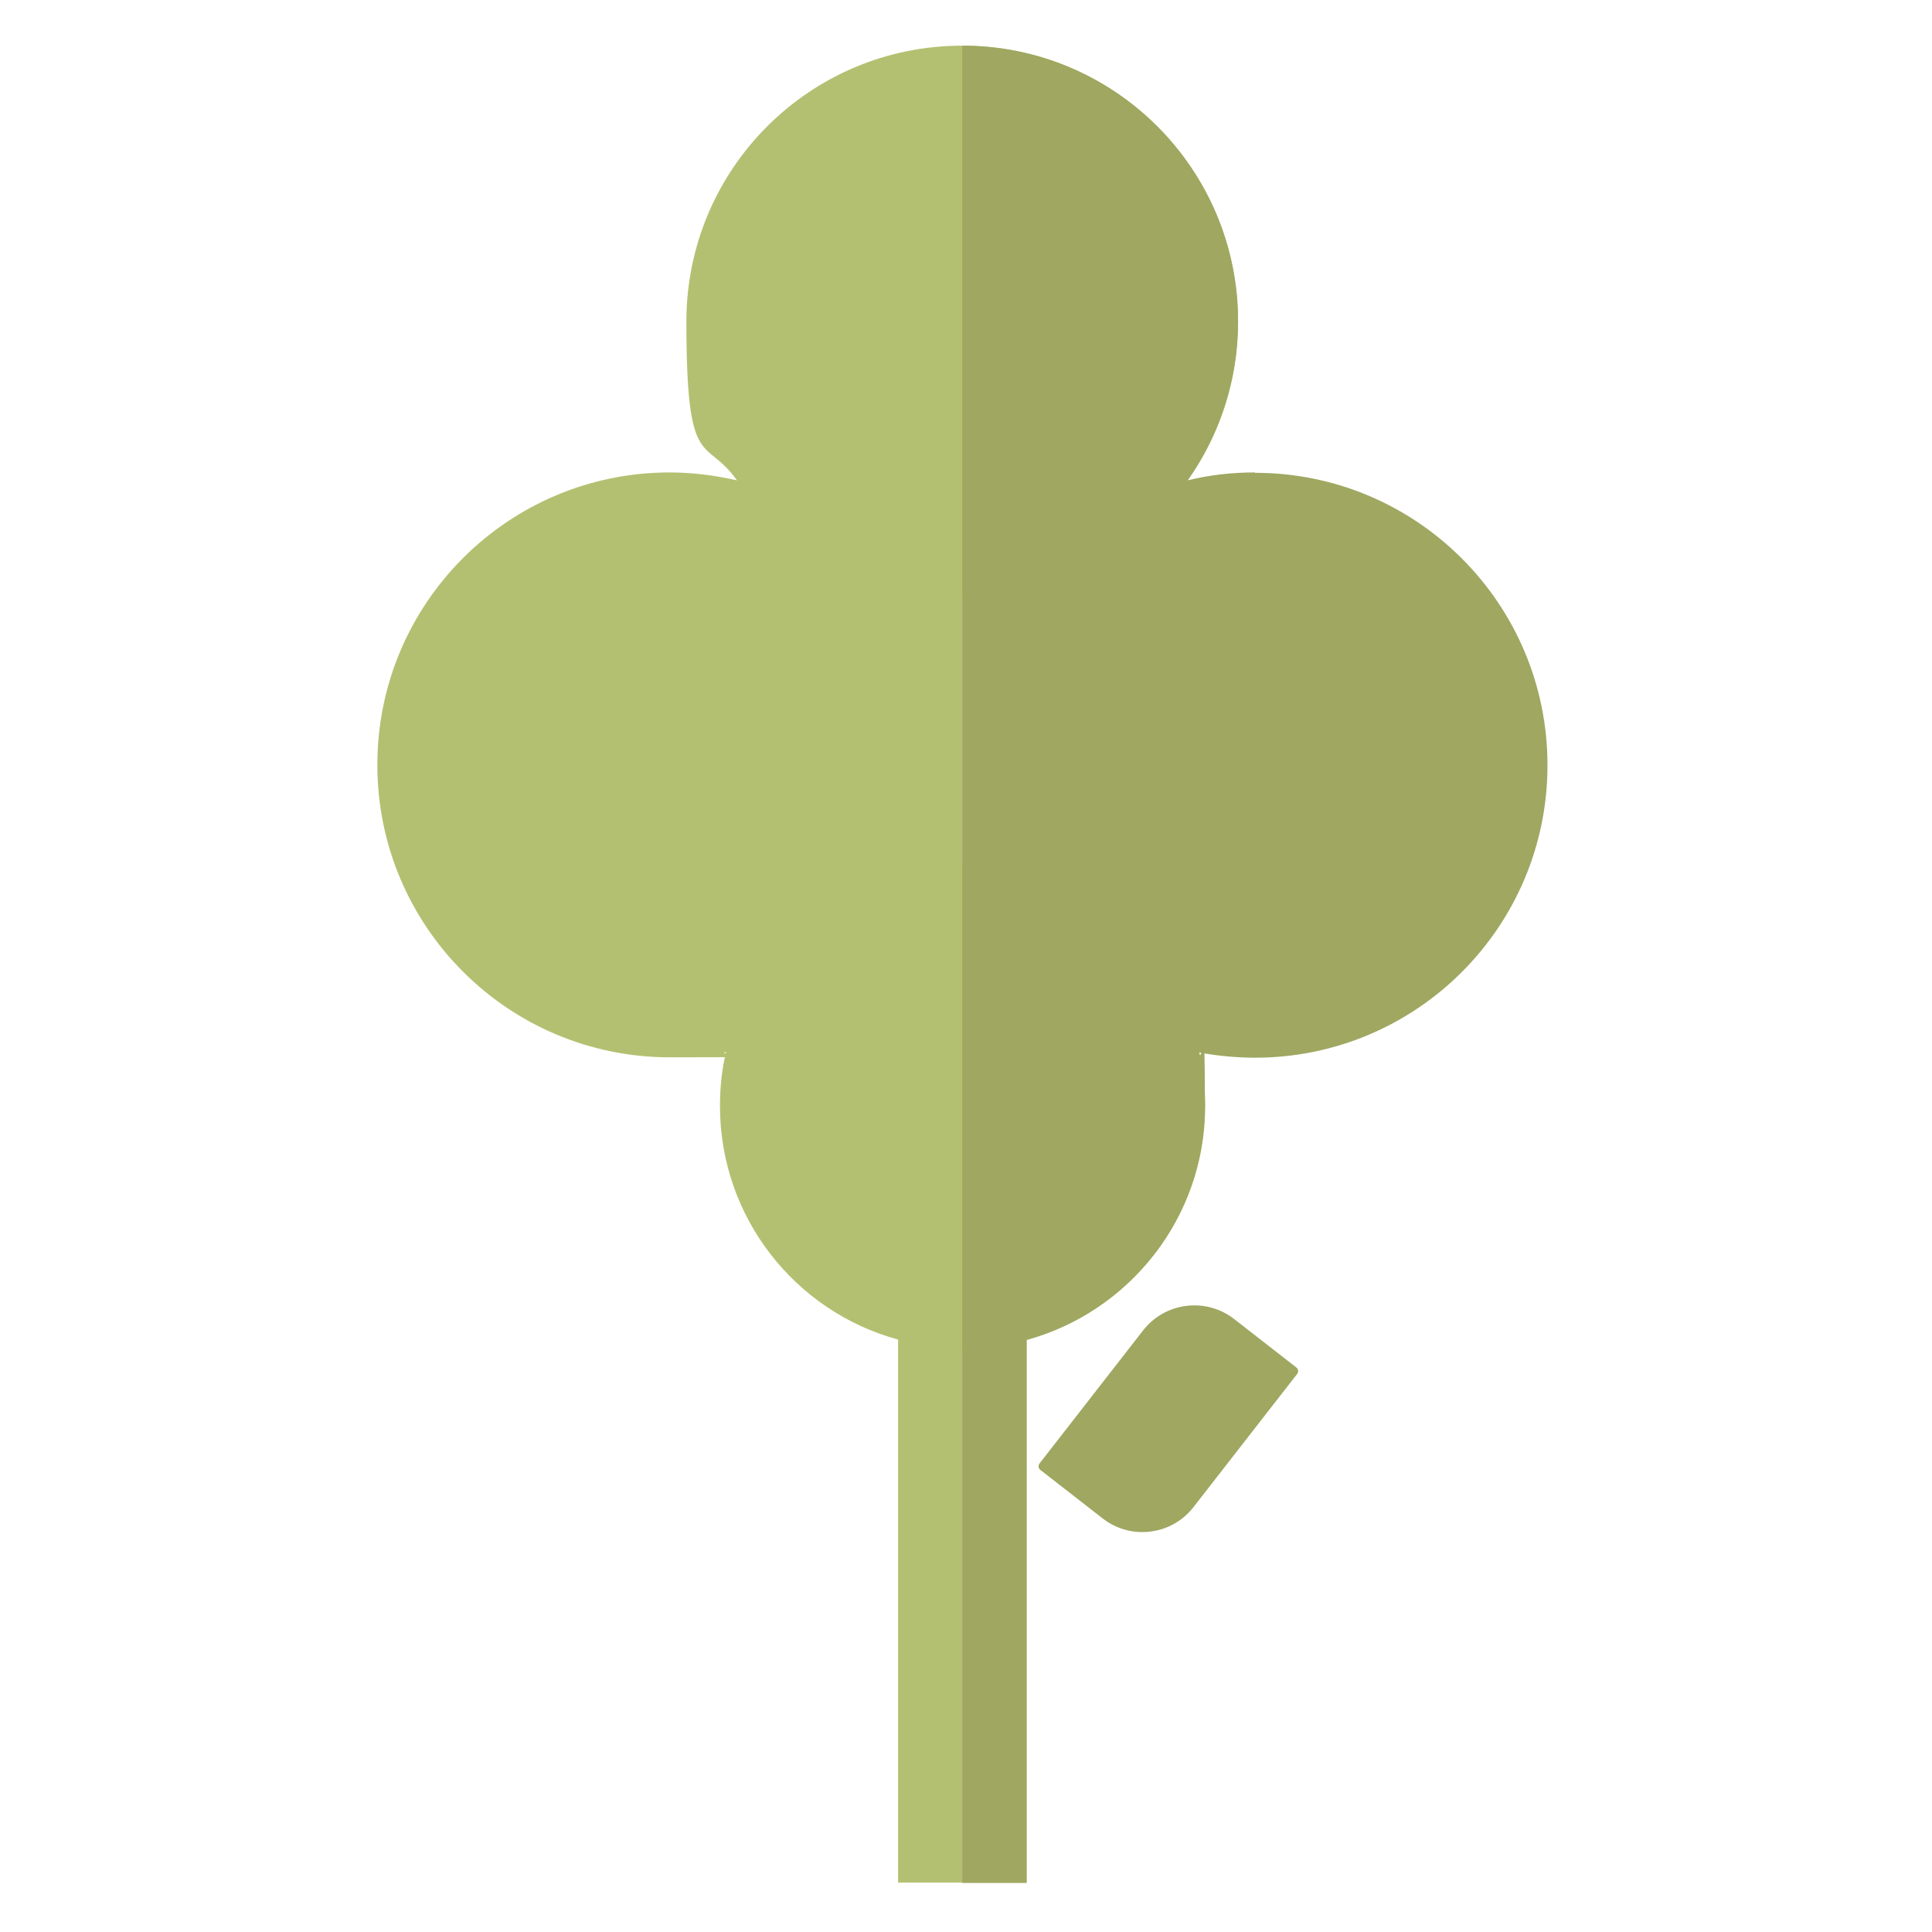 <?xml version="1.0" encoding="UTF-8"?>
<svg xmlns="http://www.w3.org/2000/svg" width="512" height="512" version="1.1" viewBox="0 0 512 512">
  <!-- Generator: Adobe Illustrator 28.7.1, SVG Export Plug-In . SVG Version: 1.2.0 Build 142)  -->
  <g>
    <g id="Laag_1">
      <path d="M307.4,344.5h21c.6,0,1.2.5,1.2,1.2v44.7c0,9.5-7.7,17.2-17.2,17.2h-20.9c-.6,0-1.2-.5-1.2-1.2v-44.8c0-9.4,7.7-17.1,17.1-17.1Z" transform="translate(323.2 863.1) rotate(-142.1)" fill="#9fa761"/>
      <g>
        <path d="M255,228.9h0v-26.1s0,0,0,0,0,0,0,0v-44.5h0c40.4,0,73.1-32.7,73.1-73.1S295.4,12.1,255,12.1s-73.1,32.7-73.1,73.1,5,30.2,13.4,42.1c-5.7-1.3-11.7-2.1-17.8-2.1-42.8,0-77.5,34.7-77.5,77.5s34.7,77.5,77.5,77.5,10.1-.5,14.9-1.4c-1.1,4.6-1.6,9.4-1.6,14.3,0,29.6,20,54.5,47.2,61.9v143.9h17.1v-141.6h0c35.5,0,64.3-28.8,64.3-64.3s-28.8-64.3-64.3-64.3Z" fill="#b4c071"/>
        <path d="M332.5,125.2c-6.1,0-12.1.7-17.8,2.1,8.4-11.9,13.4-26.4,13.4-42.1,0-40.4-32.7-73.1-73.1-73.1v99.6h0v387.3h17.1v-143.9c27.2-7.5,47.2-32.4,47.2-61.9s-.6-9.7-1.6-14.3c4.8.9,9.8,1.4,14.9,1.4,42.8,0,77.5-34.7,77.5-77.5s-34.7-77.5-77.5-77.5Z" fill="#9fa761"/>
      </g>
    </g>
  </g>
</svg>